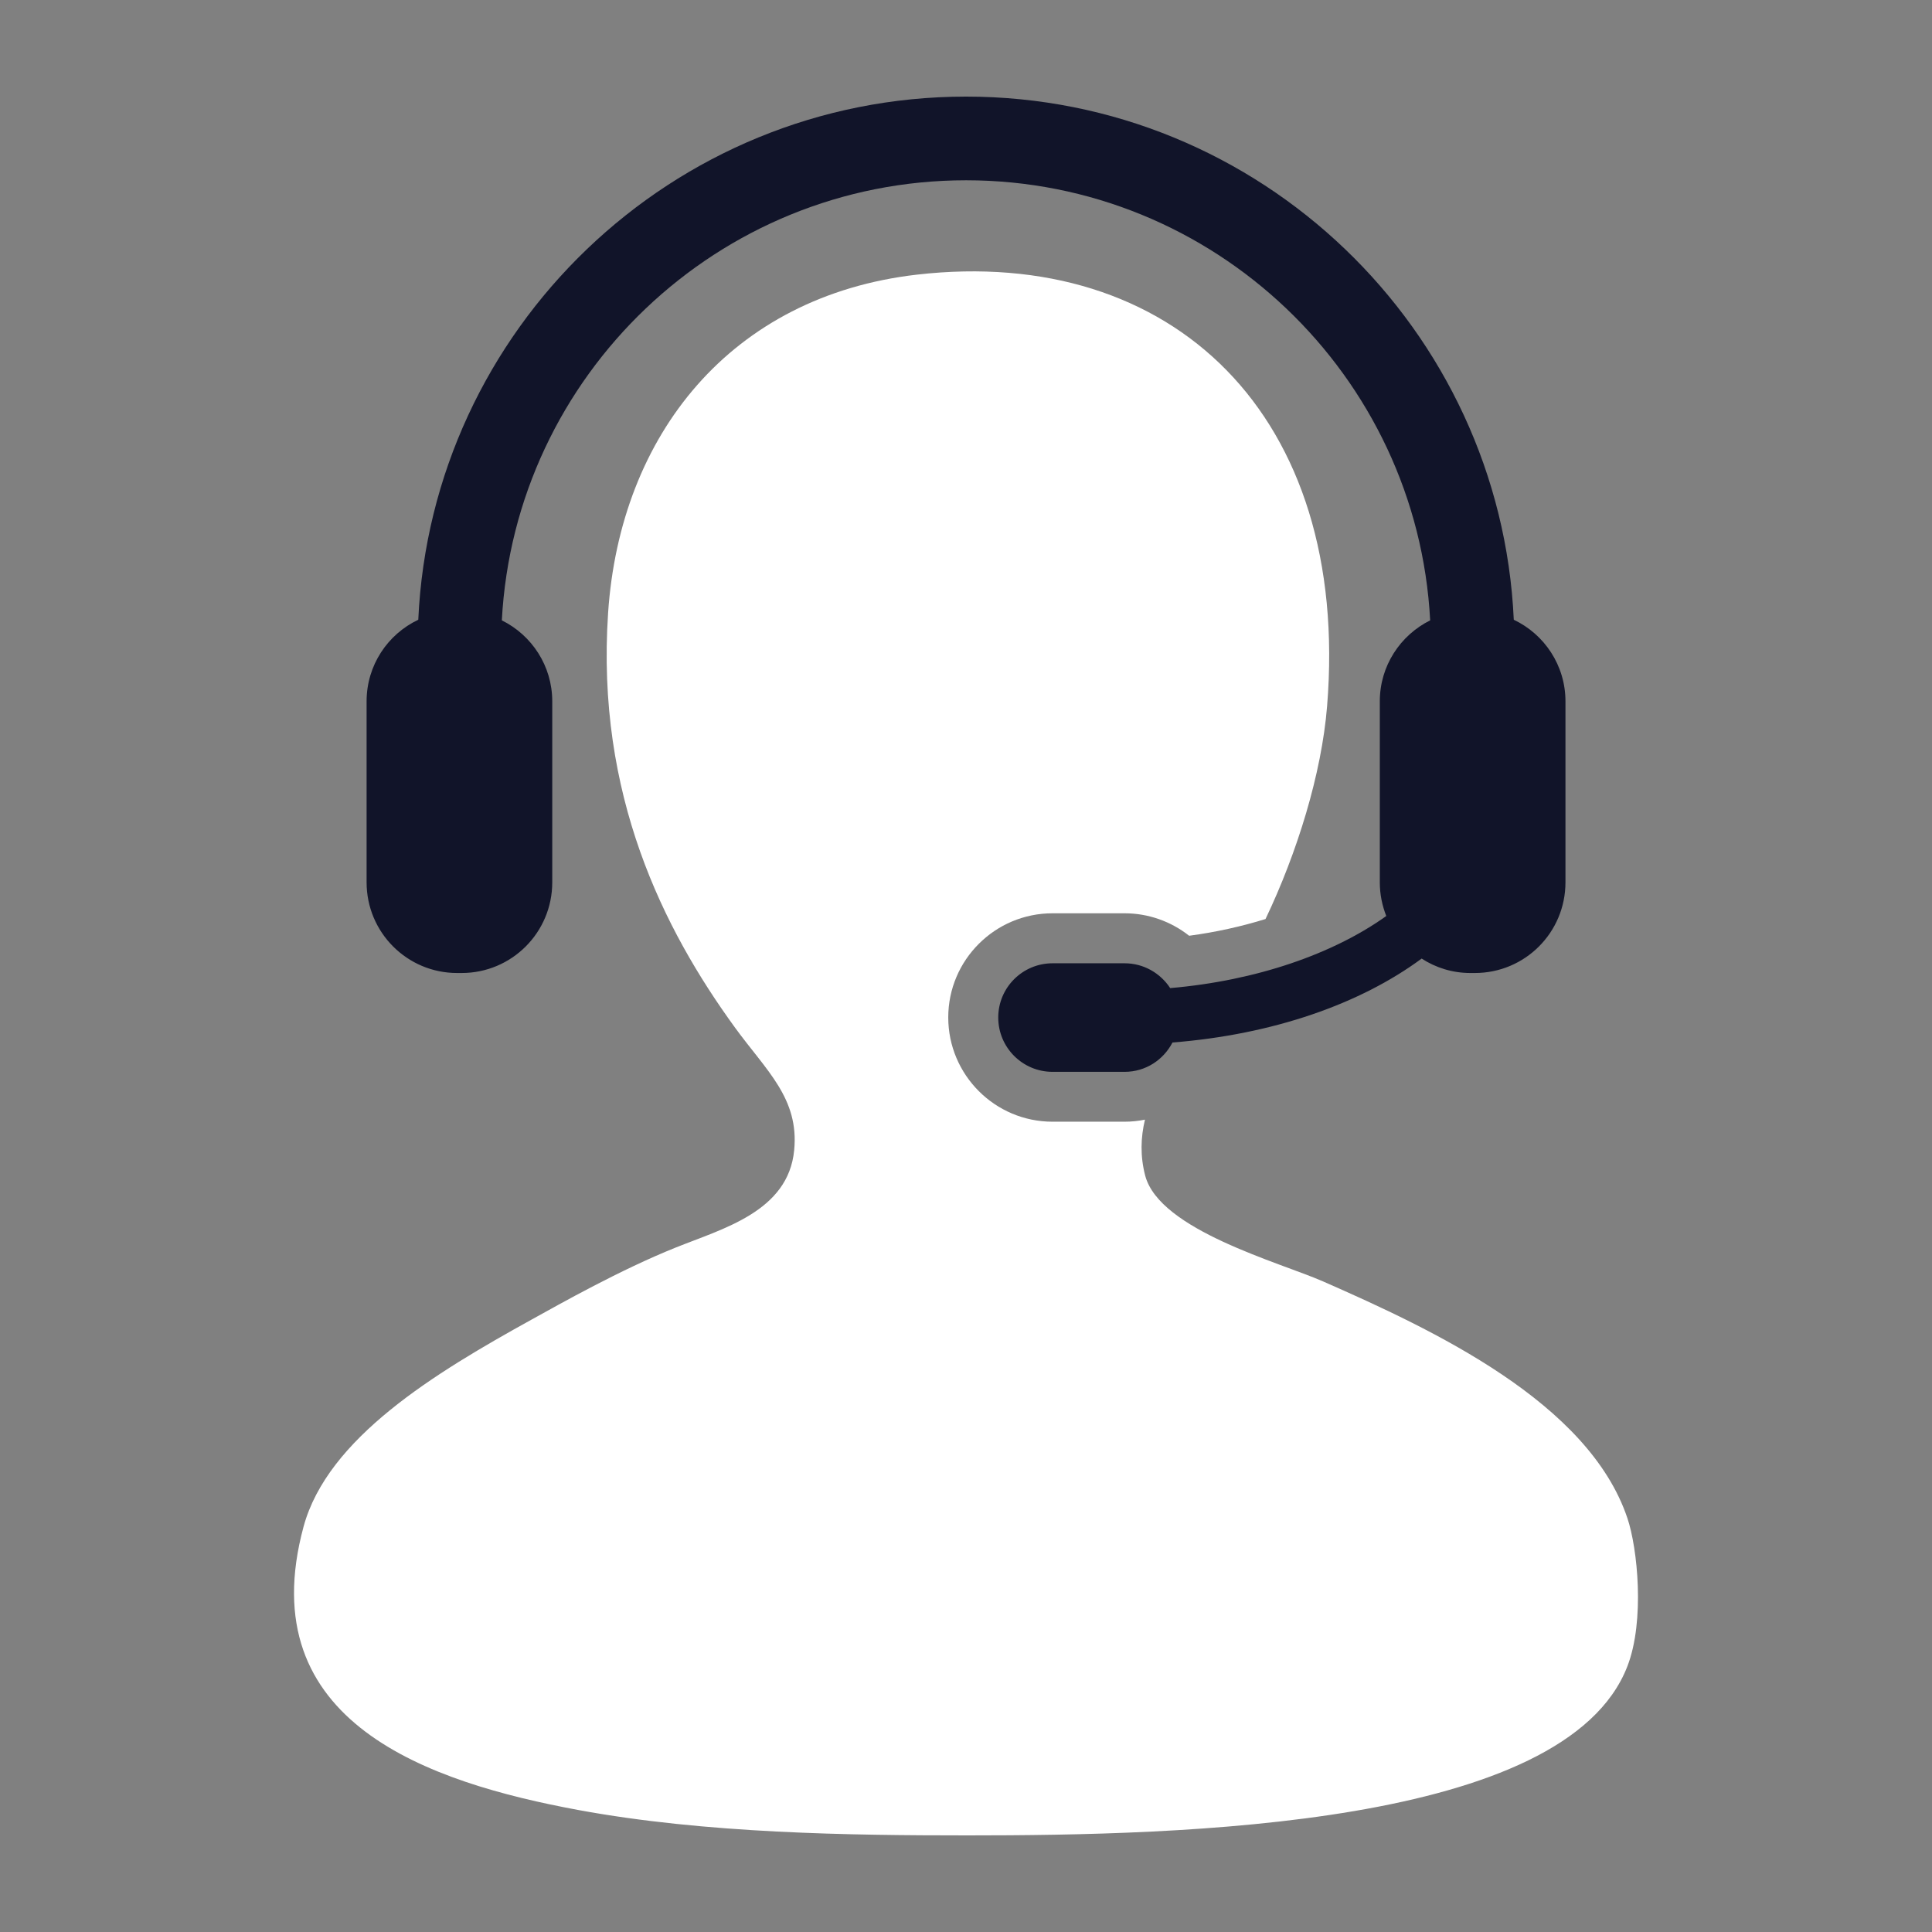 <?xml version="1.0" encoding="UTF-8"?> <svg xmlns="http://www.w3.org/2000/svg" width="32" height="32" viewBox="0 0 32 32" fill="none"><rect x="0" y="0" width="32" height="32" fill="#808080" stroke="none"/><path d="M26.955 25.146C26.311 23.228 23.742 22.027 21.911 21.223C21.193 20.908 19.207 20.375 18.968 19.472C18.883 19.146 18.894 18.839 18.964 18.545C18.854 18.567 18.742 18.579 18.626 18.579H17.433C16.48 18.579 15.706 17.804 15.706 16.852C15.706 15.9 16.481 15.127 17.433 15.127H18.626C19.02 15.127 19.394 15.261 19.696 15.499C20.138 15.44 20.564 15.345 20.961 15.222C21.483 14.128 21.89 12.82 21.981 11.695C22.371 6.88 19.419 4.062 15.186 4.549C12.109 4.904 10.27 7.198 10.072 10.153C9.871 13.164 10.987 15.388 12.173 17.019C12.692 17.733 13.238 18.191 13.154 19.051C13.057 20.067 11.97 20.35 11.193 20.663C10.272 21.032 9.28 21.594 8.811 21.853C7.198 22.744 5.427 23.818 5.028 25.286C4.147 28.54 7.124 29.525 9.582 29.98C11.691 30.369 14.07 30.4 16.026 30.4C19.565 30.4 25.929 30.258 26.955 27.598C27.247 26.843 27.122 25.64 26.955 25.146Z" fill="white"></path><path d="M19.382 16.366C19.22 16.119 18.943 15.955 18.627 15.955H17.434C16.936 15.955 16.534 16.358 16.534 16.853C16.534 17.35 16.936 17.753 17.434 17.753H18.627C18.976 17.753 19.271 17.554 19.42 17.267C21.084 17.136 22.531 16.628 23.547 15.877C23.78 16.028 24.056 16.116 24.354 16.116H24.428C25.258 16.116 25.929 15.445 25.929 14.614V11.616C25.929 11.019 25.578 10.504 25.073 10.265C24.853 5.451 20.868 1.6 16.001 1.6C11.133 1.6 7.147 5.451 6.928 10.265C6.422 10.504 6.072 11.019 6.072 11.616V14.614C6.072 15.445 6.744 16.116 7.571 16.116H7.647C8.475 16.116 9.147 15.445 9.147 14.614V11.616C9.147 11.028 8.807 10.52 8.312 10.275C8.526 6.219 11.892 2.986 16.001 2.986C20.108 2.986 23.475 6.219 23.688 10.275C23.194 10.521 22.854 11.028 22.854 11.616V14.614C22.854 14.813 22.893 14.998 22.961 15.172C22.087 15.797 20.814 16.243 19.382 16.366Z" fill="#111429"></path></svg>